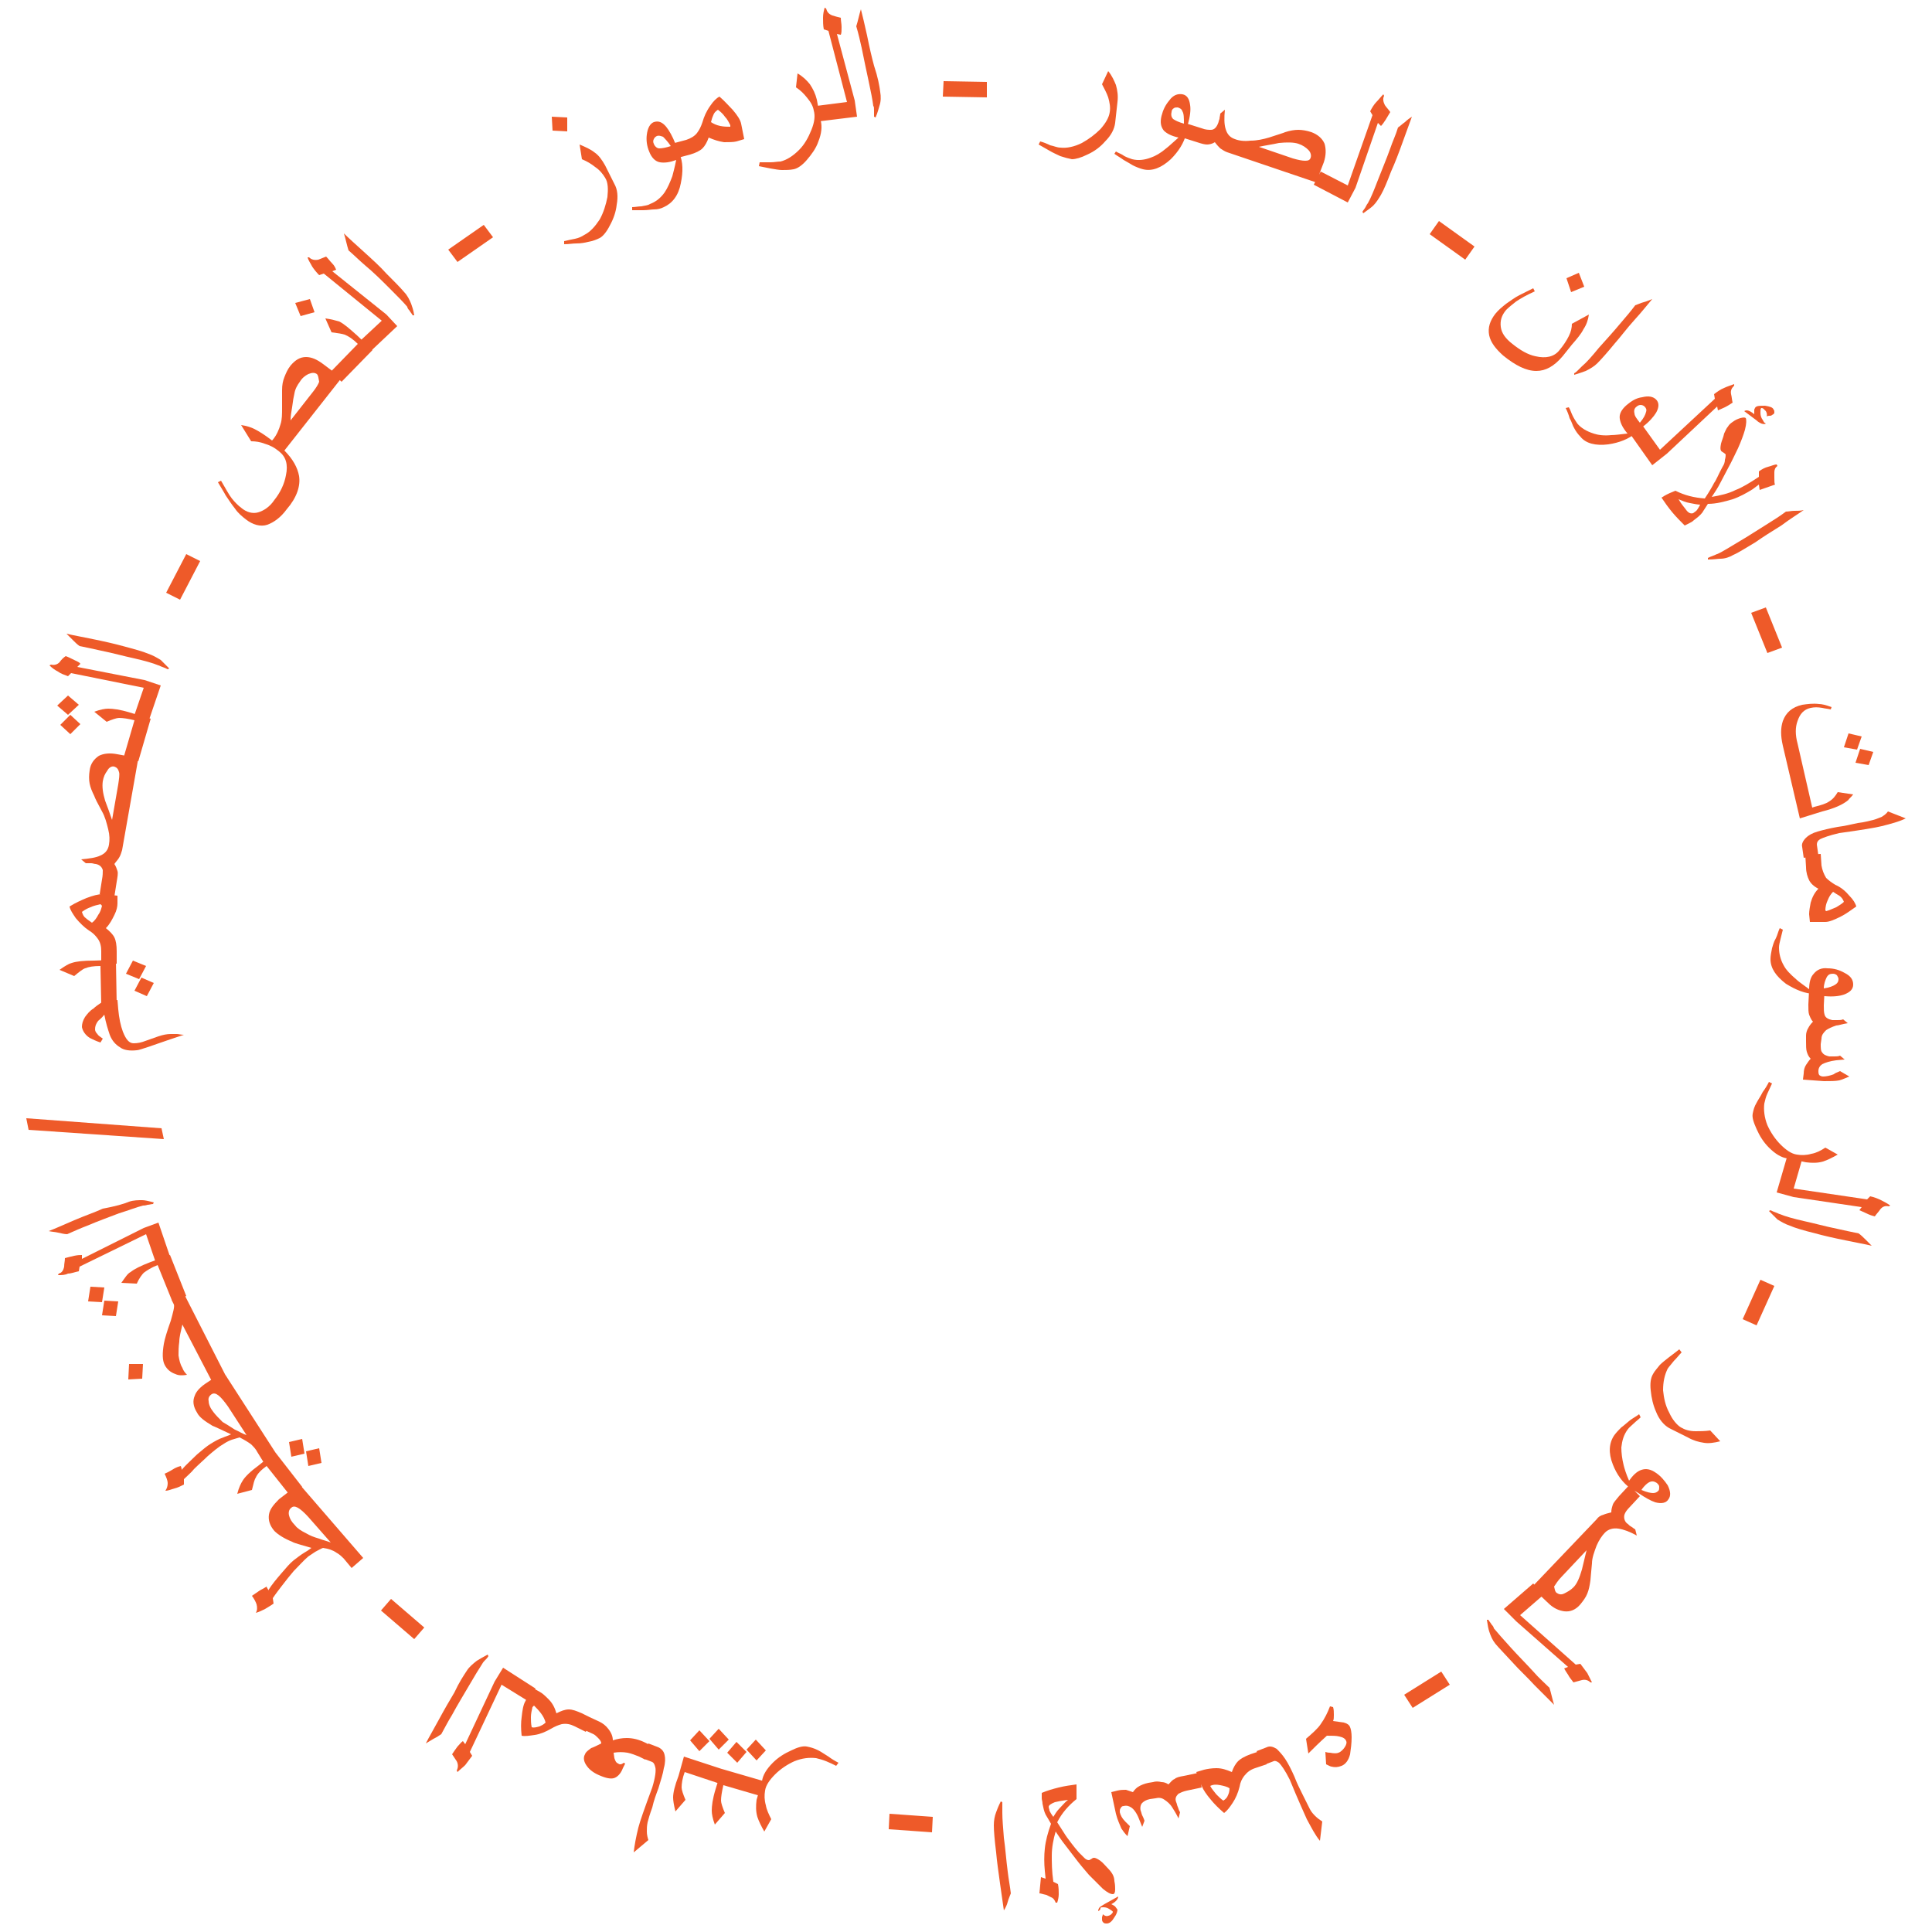 <svg xmlns="http://www.w3.org/2000/svg" xmlns:xlink="http://www.w3.org/1999/xlink" id="Layer_1" x="0px" y="0px" viewBox="0 0 250 250" style="enable-background:new 0 0 250 250;" xml:space="preserve"><style type="text/css">	.st0{fill:#EE5A29;}</style><g>	<path class="st0" d="M120.7,235.1l-0.1,2l-5.6-0.4l0.1-2L120.7,235.1z M98.6,230.5c0.1-0.8,0.6-1.6,1.4-2.4  c0.7-0.7,1.5-1.2,2.4-1.6c0.8-0.4,1.5-0.6,2-0.5s0.9,0.2,1.5,0.5c0.4,0.2,0.8,0.5,1.3,0.8c0.4,0.3,0.9,0.6,1.3,0.8l-0.3,0.4  c-0.4-0.2-0.8-0.4-1.3-0.6c-0.5-0.2-0.9-0.3-1.3-0.4c-0.9-0.1-1.8,0-2.8,0.4c-0.9,0.4-1.8,1-2.5,1.7s-1.2,1.4-1.3,2.1  c-0.1,0.6-0.1,1.2,0.1,1.9c0.1,0.6,0.4,1.2,0.7,1.8l-0.9,1.6c-0.4-0.7-0.7-1.3-0.9-1.9c-0.2-0.7-0.2-1.4-0.1-2.2L98.6,230.5z   M93.4,228.9l5.5,1.6l-0.5,1.9l-4.8-1.4c-0.2,0.9-0.3,1.5-0.3,2c0,0.3,0.2,0.9,0.5,1.6l-1.3,1.5c-0.3-0.8-0.4-1.4-0.4-1.8  c0-0.6,0.1-1.5,0.5-2.8L93.4,228.9z M94.1,226.8l1.2-1.4l1.3,1.3l-1.2,1.4L94.1,226.8z M96.6,226.4l1.2-1.3l1.3,1.4l-1.2,1.3  L96.6,226.4z M88.5,227.3l5.5,1.8l-0.6,1.8l-4.8-1.6c-0.3,0.8-0.4,1.5-0.4,2c0,0.3,0.2,0.9,0.5,1.6l-1.3,1.5  c-0.2-0.8-0.3-1.4-0.3-1.8c0-0.6,0.2-1.5,0.7-2.8L88.5,227.3z M89.3,225.2l1.2-1.3l1.3,1.4l-1.3,1.3L89.3,225.2z M91.8,225l1.2-1.3  l1.3,1.4l-1.3,1.3L91.8,225z M83.9,225.6l1.3,0.5c0.4,0.2,0.7,0.5,0.8,1c0.1,0.4,0.1,1-0.1,1.7c-0.1,0.7-0.4,1.6-0.7,2.6  c-0.3,0.8-0.6,1.6-0.8,2.5c-0.3,0.8-0.5,1.5-0.6,1.9c-0.1,0.5-0.1,0.8-0.1,1.2s0.1,0.8,0.2,1.1l-1.9,1.6c0.1-0.9,0.3-2,0.6-3.2  c0.2-0.8,0.8-2.5,1.8-5.2c0.4-1.3,0.5-2.2,0.4-2.6c-0.1-0.4-0.2-0.6-0.4-0.7l-1.3-0.5L83.9,225.6z M76.3,222.2l1.3,0.6  c0.4,0.2,0.8,0.5,1.1,0.9c0.4,0.5,0.6,1,0.6,1.5c0.6-0.2,1.2-0.3,1.8-0.3c0.8,0,1.6,0.2,2.4,0.6l0.8,0.4l-0.8,1.8l-0.8-0.4  c-0.5-0.2-1-0.4-1.5-0.5c-0.6-0.1-1.2-0.1-1.8,0l0.1,0.7c0.1,0.3,0.2,0.6,0.5,0.7c0.1,0.1,0.2,0.1,0.3,0.1c0.1,0,0.3-0.1,0.4-0.2  l0.2,0.1l-0.3,0.6c-0.3,0.8-0.8,1.2-1.2,1.3c-0.4,0.1-1,0-1.9-0.4c-0.7-0.3-1.2-0.7-1.5-1.1c-0.4-0.5-0.6-1.1-0.3-1.6  c0.1-0.3,0.4-0.5,0.8-0.8c0.3-0.1,0.7-0.3,1.3-0.6c0-0.2-0.1-0.4-0.4-0.7c-0.2-0.2-0.4-0.4-0.6-0.5l-1.3-0.6L76.3,222.2z   M68.9,218.4l0.9,0.5c0.4,0.2,0.8,0.6,1.2,1c0.5,0.5,0.8,1.1,1,1.8c0.6-0.3,1.1-0.5,1.6-0.5s1,0.2,1.7,0.5l1.4,0.7l-0.9,1.7  l-1.4-0.7c-0.6-0.3-1.1-0.4-1.7-0.3c-0.4,0.1-0.9,0.3-1.4,0.6c-0.7,0.4-1.4,0.7-2.1,0.8s-1.3,0.2-1.7,0.1c-0.1-0.9-0.1-1.7,0-2.4  c0.1-0.9,0.2-1.6,0.5-2.1L68.9,218.4z M68.9,220.9c-0.1,0.4-0.2,0.9-0.2,1.3c0,0.4,0,0.8,0.1,1.3c0.3,0.1,0.6,0,1-0.1  c0.2-0.1,0.5-0.2,0.8-0.5c-0.1-0.4-0.3-0.8-0.6-1.2c-0.3-0.4-0.6-0.7-0.9-1L68.9,220.9z M65.1,215.8l4.2,2.7l-1,1.6l-3.4-2.1  l-4.1,8.7l0.3,0.5c-0.3,0.4-0.6,0.8-0.9,1.2c-0.3,0.3-0.7,0.6-1,0.9l-0.1-0.2c0.2-0.4,0.2-0.8,0-1.2c-0.2-0.3-0.4-0.6-0.6-0.9  c0.2-0.3,0.4-0.6,0.7-1c0.3-0.3,0.5-0.6,0.7-0.7l0.3,0.4l3.8-8.1L65.1,215.8z M60.4,216.2c0.3-0.5,0.8-0.9,1.3-1.3  c0.3-0.2,0.7-0.4,1.4-0.8l0.1,0.2c-0.1,0.2-0.3,0.4-0.5,0.6c-0.2,0.2-0.3,0.4-0.3,0.4c-0.4,0.6-1,1.6-1.7,2.8s-1.5,2.5-2.2,3.8  c-0.5,0.8-0.9,1.6-1.4,2.5c-0.3,0.2-0.6,0.4-1,0.6c-0.3,0.2-0.7,0.4-1,0.6c0.4-0.8,1-1.8,1.7-3.1s1.4-2.5,2-3.5  C59.4,217.7,60,216.8,60.4,216.2L60.4,216.2z M54.9,210.6l-1.3,1.5l-4.3-3.7l1.3-1.5L54.9,210.6z M38.7,192l8.3,9.6l-1.5,1.3  l-1-1.2c-0.3-0.3-0.6-0.6-1-0.8c-0.4-0.3-1-0.5-1.7-0.6c-0.3,0.1-0.6,0.3-1,0.5c-0.3,0.2-0.6,0.4-0.9,0.6c-0.6,0.5-1.2,1.2-1.9,1.9  c-0.5,0.6-1,1.2-1.6,2c-0.3,0.4-0.7,0.9-1.1,1.5l0.1,0.7c-0.4,0.3-0.8,0.5-1.1,0.7c-0.4,0.2-0.8,0.4-1.2,0.5  c0.2-0.3,0.2-0.7,0.1-1.1c-0.1-0.3-0.3-0.7-0.6-1.1c0.6-0.4,1-0.7,1.2-0.8s0.4-0.2,0.7-0.4c0,0.1,0.1,0.2,0.2,0.4v0.1  c0.5-0.8,1.1-1.5,1.7-2.2c0.6-0.7,1.1-1.3,1.6-1.7c0.4-0.3,0.9-0.7,1.4-1c0.2-0.1,0.5-0.3,0.9-0.6c-1.3-0.4-2.2-0.6-2.5-0.8  c-1-0.4-1.8-0.9-2.3-1.4c-0.6-0.7-0.8-1.4-0.7-2.1c0.1-0.7,0.6-1.3,1.3-2L38.7,192z M37.7,195.1c-0.3,0.2-0.4,0.6-0.3,1  c0.1,0.4,0.3,0.8,0.8,1.3c0.3,0.4,0.8,0.7,1.4,1c0.5,0.3,1,0.5,1.7,0.7c0.5,0.2,1,0.3,1.5,0.5l-2.9-3.3  C38.8,195.1,38.1,194.7,37.7,195.1L37.7,195.1z M35.6,187.9l3.5,4.5l-1.5,1.2l-3.1-3.9c-0.7,0.5-1.2,1-1.4,1.5  c-0.2,0.3-0.3,0.8-0.5,1.6l-1.9,0.5c0.2-0.8,0.5-1.4,0.7-1.7c0.3-0.5,1-1.2,2.1-2L35.6,187.9z M37.4,186.6l1.7-0.4l0.3,1.9  l-1.7,0.4L37.4,186.6z M39.6,187.8l1.7-0.4l0.3,1.9l-1.7,0.4L39.6,187.8z M28.9,177.5l6.9,10.7l-1.7,1l-0.8-1.3  c-0.2-0.4-0.5-0.7-0.8-1c-0.4-0.3-0.9-0.6-1.5-0.9c-0.3,0.1-0.7,0.2-1,0.3s-0.7,0.3-1,0.5c-0.7,0.4-1.4,1-2.1,1.6  c-0.5,0.5-1.1,1-1.8,1.7c-0.3,0.4-0.8,0.8-1.3,1.3v0.7c-0.4,0.2-0.8,0.4-1.2,0.5c-0.4,0.1-0.8,0.3-1.2,0.3c0.2-0.3,0.3-0.6,0.3-1  c0-0.3-0.2-0.8-0.4-1.2c0.7-0.3,1.1-0.6,1.3-0.7c0.2-0.1,0.4-0.2,0.8-0.3c0,0.1,0.1,0.2,0.1,0.4v0.1c0.6-0.7,1.3-1.3,2-2  c0.7-0.6,1.3-1.1,1.8-1.4c0.5-0.3,1-0.6,1.6-0.8c0.2-0.1,0.6-0.2,1-0.4c-1.3-0.6-2.1-1-2.4-1.1c-1-0.6-1.7-1.1-2-1.7  c-0.5-0.8-0.6-1.5-0.3-2.2c0.2-0.6,0.8-1.2,1.6-1.7L28.9,177.5z M27.4,180.4c-0.3,0.2-0.5,0.5-0.4,0.9c0,0.4,0.2,0.9,0.6,1.4  c0.3,0.4,0.7,0.8,1.2,1.3c0.5,0.3,1,0.6,1.6,1c0.5,0.2,0.9,0.5,1.5,0.7l-2.4-3.7C28.5,180.6,27.9,180.1,27.4,180.4L27.4,180.4z   M23.8,167.4l5.3,10.4l-1.7,0.9l-3.8-7.3c-0.2,0.9-0.4,1.6-0.4,2.2c-0.1,0.7-0.1,1.3-0.1,1.8c0.1,0.6,0.2,1.1,0.5,1.6  c0.1,0.3,0.3,0.6,0.6,0.9c-0.6,0.1-1.1,0.1-1.5-0.1c-0.6-0.2-1.1-0.6-1.4-1.2c-0.3-0.6-0.3-1.5-0.1-2.7c0.1-0.6,0.4-1.6,0.9-3  c0.3-1.1,0.5-1.8,0.4-2.1l-0.3-0.6L23.8,167.4z M16.7,176.5h1.8l-0.1,1.9l-1.8,0.1L16.7,176.5z M22,162.4l2.1,5.3l-1.8,0.7  l-1.9-4.7c-0.8,0.3-1.4,0.7-1.8,1c-0.2,0.2-0.6,0.7-0.9,1.4l-2-0.1c0.5-0.7,0.8-1.2,1.2-1.4c0.5-0.4,1.3-0.8,2.6-1.3L22,162.4z   M11.7,166.5l1.8,0.1l-0.3,1.9l-1.8-0.1L11.7,166.5z M13.5,168.3l1.8,0.1l-0.3,1.9l-1.8-0.1L13.5,168.3z M20.5,158.2l1.6,4.7  l-1.9,0.6l-1.3-3.8l-8.6,4.2l-0.1,0.6c-0.5,0.1-1,0.3-1.4,0.3C8.4,165,8,165,7.5,165l0.1-0.2c0.4-0.1,0.6-0.4,0.7-0.9  c0-0.4,0.1-0.7,0.1-1.1c0.4-0.1,0.7-0.2,1.2-0.3s0.7-0.1,1-0.1v0.5l8-4L20.5,158.2z M16.7,155.5c0.6-0.2,1.2-0.2,1.7-0.2  c0.3,0,0.8,0.1,1.5,0.3l-0.1,0.2c-0.2,0-0.5,0.1-0.7,0.1c-0.3,0.1-0.5,0.1-0.6,0.1c-0.8,0.2-1.8,0.6-3.1,1c-1.3,0.5-2.7,1-4.1,1.6  c-0.8,0.3-1.7,0.7-2.6,1.1c-0.4,0-0.7-0.1-1.2-0.2c-0.4-0.1-0.8-0.1-1.2-0.2c0.8-0.3,1.9-0.8,3.3-1.4c1.4-0.6,2.6-1,3.7-1.5  C14.9,156.1,16,155.8,16.7,155.5L16.7,155.5z M21.2,147.4l-17.5-1.2l-0.3-1.5l17.5,1.3L21.2,147.4z M15.2,129.4l0.1,1.2  c0.1,1.1,0.3,2.1,0.6,2.9c0.4,1,0.8,1.5,1.4,1.5c0.5,0,1-0.1,1.5-0.3c0.6-0.2,1.1-0.4,1.7-0.6c0.6-0.2,1.1-0.3,1.6-0.3  c0.3,0,0.5,0,0.8,0c0.2,0,0.5,0.1,0.9,0.1c-0.6,0.2-1.2,0.4-1.8,0.6c-1.2,0.4-2,0.7-2.6,0.9c-0.9,0.3-1.5,0.5-1.7,0.5  c-0.9,0.1-1.7,0-2.2-0.4c-0.5-0.3-1-0.8-1.3-1.6c-0.2-0.6-0.5-1.5-0.7-2.6c-0.4,0.5-0.7,0.7-0.8,0.8c-0.3,0.4-0.4,0.7-0.4,1.1  c0,0.2,0.1,0.4,0.3,0.6c0.1,0.2,0.3,0.3,0.7,0.6l-0.3,0.5c-0.6-0.2-1-0.4-1.4-0.6c-0.6-0.4-0.9-0.9-1-1.4c0-0.4,0.1-0.8,0.4-1.3  c0.3-0.4,0.6-0.8,1.1-1.1c0.2-0.2,0.6-0.5,1.2-0.9L15.2,129.4z M15,124.2l0.1,5.7l-2,0.1l-0.1-5c-0.9,0-1.5,0.1-2,0.3  c-0.3,0.1-0.8,0.5-1.4,1l-1.9-0.8c0.7-0.5,1.2-0.8,1.6-0.9c0.6-0.2,1.5-0.3,2.9-0.3L15,124.2z M17.2,124.3l1.7,0.7l-0.9,1.7  l-1.7-0.7L17.2,124.3z M18.3,126.5l1.6,0.7l-0.9,1.7l-1.6-0.7L18.3,126.5z M15.2,115.9v1c0,0.4-0.1,0.9-0.4,1.5  c-0.3,0.6-0.6,1.2-1.1,1.7c0.5,0.4,0.9,0.8,1.1,1.2c0.2,0.4,0.3,1,0.3,1.8v1.6l-2-0.1v-1.5c0-0.6-0.1-1.2-0.5-1.7  c-0.3-0.4-0.6-0.7-1.1-1c-0.6-0.4-1.2-1-1.7-1.6c-0.4-0.6-0.7-1-0.8-1.5c0.8-0.5,1.5-0.8,2.2-1.1c0.8-0.3,1.5-0.5,2.1-0.5  L15.2,115.9z M13,117c-0.4,0.1-0.9,0.2-1.3,0.4c-0.3,0.1-0.7,0.3-1.1,0.6c0.1,0.3,0.2,0.6,0.5,0.8c0.2,0.2,0.4,0.3,0.8,0.6  c0.3-0.2,0.6-0.6,0.8-1c0.3-0.4,0.4-0.8,0.5-1.2L13,117z M17.9,98.1L15.8,110c-0.1,0.3-0.2,0.7-0.4,1c-0.1,0.2-0.4,0.5-0.6,0.8  c0.2,0.3,0.3,0.6,0.4,0.9c0.1,0.3,0,0.8-0.1,1.4l-0.3,1.9l-1.9-0.3l0.3-1.9c0.1-0.5,0.1-0.9,0.1-1.2c-0.1-0.4-0.4-0.7-0.9-0.8  c-0.2,0-0.4-0.1-0.6-0.1c-0.2,0-0.5,0-0.7,0l-0.6-0.5c1-0.1,1.9-0.2,2.5-0.5c0.7-0.3,1-0.8,1.1-1.4s0.1-1.2-0.1-2  c-0.2-0.8-0.4-1.6-0.8-2.3c-0.6-1.1-0.9-1.7-1-2c-0.3-0.6-0.5-1.1-0.6-1.6s-0.1-1.1,0-1.7c0.1-0.9,0.6-1.5,1.2-1.9  c0.6-0.3,1.4-0.4,2.4-0.2L17.9,98.1z M14.8,99.2c-0.3-0.1-0.7,0.1-0.9,0.5c-0.3,0.4-0.5,0.8-0.6,1.4c-0.1,0.7,0,1.5,0.3,2.5  c0.3,0.8,0.6,1.6,0.9,2.5l0.8-4.6c0.1-0.7,0.2-1.3,0.1-1.6C15.3,99.5,15.1,99.3,14.8,99.2L14.8,99.2z M19.5,93l-1.6,5.5L16,98  l1.4-4.8c-0.8-0.2-1.5-0.3-2-0.3c-0.3,0-0.9,0.2-1.6,0.5l-1.6-1.3c0.8-0.3,1.4-0.4,1.8-0.4c0.6,0,1.5,0.1,2.8,0.5L19.5,93z M8.8,90  l1.4,1.2l-1.4,1.3l-1.4-1.2L8.8,90z M9.1,92.5l1.3,1.2L9.1,95l-1.3-1.2L9.1,92.5z M20.8,88.7l-1.6,4.7l-1.9-0.6l1.3-3.8l-9.4-1.9  l-0.4,0.4c-0.5-0.2-0.9-0.3-1.3-0.6c-0.4-0.2-0.8-0.5-1.1-0.8L6.6,86c0.4,0.1,0.8,0,1.1-0.3c0.2-0.3,0.5-0.6,0.8-0.8  c0.3,0.1,0.7,0.3,1.1,0.5c0.4,0.2,0.7,0.3,0.8,0.5L10,86.3l8.7,1.7L20.8,88.7z M19.2,84.6c0.6,0.2,1.1,0.5,1.6,0.8  c0.2,0.2,0.6,0.6,1.1,1.1l-0.2,0.1c-0.2-0.1-0.4-0.2-0.7-0.3c-0.3-0.1-0.4-0.2-0.5-0.2c-0.7-0.3-1.8-0.6-3.1-0.9  c-1.4-0.3-2.8-0.7-4.3-1c-0.9-0.2-1.8-0.4-2.8-0.6c-0.3-0.2-0.6-0.5-0.9-0.8c-0.3-0.3-0.6-0.6-0.8-0.8c0.8,0.2,2,0.4,3.4,0.7  c1.5,0.3,2.8,0.6,3.9,0.9C17.4,84,18.5,84.3,19.2,84.6L19.2,84.6z M23.3,77.6l-1.8-0.9l2.6-5l1.8,0.9L23.3,77.6z M44.2,48.9  l-7.4,9.4c1.1,1.1,1.7,2.2,1.9,3.3c0.2,1.3-0.3,2.8-1.6,4.3c-0.8,1.1-1.7,1.7-2.5,2c-0.9,0.3-1.9,0-2.8-0.7c-0.5-0.4-1-0.8-1.4-1.4  c-0.4-0.5-0.8-1.1-1.2-1.7c-0.2-0.4-0.6-1-1-1.7l0.4-0.2c0.6,1,1,1.8,1.4,2.3s0.8,0.9,1.2,1.2c0.7,0.6,1.5,0.8,2.2,0.6  c0.7-0.2,1.5-0.7,2.1-1.6c0.8-1,1.3-2.1,1.5-3.2c0.3-1.4,0-2.4-0.9-3.1c-0.6-0.5-1.2-0.8-1.9-1c-0.5-0.2-1.1-0.3-1.7-0.3L31.2,55  c0.7,0.1,1.3,0.3,1.7,0.5c0.6,0.3,1.4,0.8,2.3,1.5l0.1-0.1c0.5-0.6,0.8-1.3,1-2c0.2-0.6,0.2-1.3,0.2-2.2c0-1.3,0-2,0-2.2  c0-0.7,0.1-1.2,0.3-1.7s0.4-1,0.8-1.5c0.6-0.7,1.2-1.1,2-1.1c0.7,0,1.4,0.3,2.2,0.9L44.2,48.9z M41,48.4c-0.3-0.2-0.6-0.2-1.1,0  c-0.4,0.2-0.8,0.5-1.1,1c-0.3,0.4-0.6,0.9-0.7,1.5c-0.1,0.4-0.2,1-0.3,1.8c-0.1,0.6-0.2,1.1-0.2,1.7l2.9-3.7c0.4-0.5,0.7-1,0.8-1.3  C41.2,48.9,41.2,48.6,41,48.4L41,48.4z M48.2,45.3l-4,4.1l-1.4-1.3l3.5-3.6c-0.6-0.6-1.2-1-1.7-1.2c-0.3-0.1-0.9-0.2-1.7-0.3  l-0.8-1.8c0.8,0.1,1.4,0.3,1.8,0.4c0.6,0.3,1.3,0.9,2.3,1.8L48.2,45.3z M40.1,38.7l0.6,1.7l-1.8,0.5l-0.7-1.7L40.1,38.7z   M51.4,42.2l-3.6,3.4l-1.3-1.4l2.9-2.7l-7.5-6.1l-0.6,0.2c-0.4-0.4-0.7-0.8-0.9-1.1c-0.2-0.4-0.5-0.8-0.6-1.2H40  c0.3,0.3,0.7,0.4,1.2,0.3c0.3-0.1,0.7-0.3,1-0.4c0.3,0.3,0.5,0.6,0.8,0.9c0.3,0.3,0.4,0.6,0.5,0.8L43,35.1l7,5.6L51.4,42.2z   M52.3,37.8c0.4,0.4,0.7,1,0.9,1.5c0.1,0.3,0.3,0.8,0.4,1.5h-0.2c-0.1-0.2-0.3-0.4-0.4-0.6c-0.2-0.2-0.3-0.4-0.3-0.5  c-0.5-0.6-1.3-1.4-2.3-2.4s-2-2-3.2-3c-0.7-0.6-1.4-1.3-2.1-1.9c-0.1-0.3-0.2-0.7-0.3-1.1s-0.2-0.8-0.3-1.1  c0.6,0.6,1.5,1.4,2.6,2.4c1.1,1,2.1,1.9,2.9,2.8C51,36.4,51.8,37.2,52.3,37.8L52.3,37.8z M59.2,33.9L58,32.3l4.6-3.2l1.2,1.6  L59.2,33.9z M79.5,23.8c0.4,0.7,0.5,1.6,0.3,2.7c-0.1,0.9-0.4,1.8-0.9,2.7c-0.4,0.8-0.9,1.4-1.3,1.6s-0.9,0.4-1.5,0.5  c-0.4,0.1-0.9,0.2-1.5,0.2c-0.5,0-1,0.1-1.6,0.1v-0.4c0.4-0.1,0.9-0.2,1.4-0.3c0.5-0.1,0.9-0.3,1.2-0.5c0.8-0.4,1.4-1.1,2-2  c0.5-0.9,0.8-1.9,1-2.9c0.1-1,0.1-1.9-0.3-2.5c-0.3-0.5-0.7-1-1.3-1.4c-0.5-0.4-1-0.7-1.7-1L75,18.7c0.7,0.3,1.4,0.6,1.9,1  c0.6,0.4,1,1,1.4,1.7L79.5,23.8z M73.4,15.2V17l-1.9-0.1l-0.1-1.8L73.4,15.2z M87.9,19.8c0.5,1.2,0.5,2.4,0.2,3.9  c-0.3,1.6-1.1,2.6-2.2,3.1c-0.4,0.2-0.8,0.3-1.3,0.3c-0.3,0-0.8,0.1-1.4,0.1c-0.5,0-0.9,0-1.4,0v-0.4c0.4,0,0.8-0.1,1.2-0.1  c0.4-0.1,0.8-0.1,1.1-0.3c0.8-0.3,1.4-0.8,1.9-1.5c0.4-0.6,0.7-1.3,1-2.1c0.1-0.4,0.3-1.1,0.5-2.1C86.7,21,86,21.1,85.4,21  s-1.1-0.6-1.4-1.4c-0.3-0.7-0.4-1.5-0.3-2.2c0.1-0.8,0.4-1.4,0.9-1.6c0.6-0.2,1.1,0,1.6,0.6c0.4,0.5,0.8,1.2,1.2,2.2L87.9,19.8z   M86.8,18.9c-0.4-0.6-0.8-1-1-1.2c-0.3-0.1-0.5-0.2-0.8-0.1c-0.2,0.1-0.3,0.2-0.4,0.4c-0.1,0.2-0.1,0.4,0,0.6  c0.1,0.3,0.4,0.6,0.7,0.6C85.7,19.2,86.2,19.1,86.8,18.9L86.8,18.9z M96.3,18l-1,0.3c-0.4,0.1-1,0.1-1.6,0.1  c-0.7-0.1-1.3-0.3-2-0.6c-0.2,0.6-0.5,1.1-0.8,1.4S90,19.8,89.3,20l-1.5,0.4l-0.5-1.9l1.5-0.4c0.6-0.2,1.1-0.5,1.4-0.9  s0.5-0.8,0.7-1.4c0.2-0.7,0.5-1.4,1-2.1c0.4-0.6,0.8-1,1.2-1.2c0.7,0.6,1.2,1.2,1.7,1.7c0.6,0.7,1,1.3,1.1,1.8L96.3,18z M94.5,16.2  c-0.2-0.4-0.4-0.8-0.7-1.1c-0.2-0.3-0.5-0.6-0.9-0.9c-0.3,0.2-0.5,0.4-0.6,0.7c-0.1,0.2-0.2,0.5-0.3,0.9c0.3,0.2,0.7,0.4,1.2,0.5  c0.5,0.1,0.9,0.1,1.3,0.1V16.2z M106.2,15.6c0.2,0.8,0.1,1.7-0.3,2.7c-0.3,0.9-0.9,1.7-1.5,2.4c-0.6,0.7-1.2,1.1-1.7,1.2  s-1,0.1-1.5,0.1c-0.4,0-0.9-0.1-1.5-0.2c-0.5-0.1-1-0.2-1.5-0.3l0.1-0.5c0.4,0,0.9,0,1.4,0s0.9-0.1,1.3-0.1  c0.8-0.2,1.6-0.7,2.4-1.5c0.7-0.7,1.2-1.6,1.6-2.6s0.5-1.8,0.3-2.5c-0.1-0.6-0.4-1.1-0.9-1.7c-0.4-0.5-0.8-0.9-1.4-1.3l0.2-1.8  c0.7,0.4,1.2,0.9,1.6,1.4c0.4,0.6,0.7,1.2,0.9,2L106.2,15.6z M110.9,15.1l-4.9,0.6l-0.3-2l3.9-0.5L107.2,4l-0.6-0.2  c-0.1-0.5-0.1-1-0.1-1.5s0.1-0.9,0.2-1.3l0.2,0.1c0.1,0.4,0.3,0.7,0.8,0.9c0.3,0.1,0.7,0.2,1.1,0.3c0,0.4,0.1,0.8,0.1,1.2  s0,0.8-0.1,1l-0.5-0.1l2.3,8.6L110.9,15.1z M113.9,11.9c0.1,0.6,0.1,1.2-0.1,1.8c-0.1,0.3-0.2,0.8-0.5,1.5l-0.2-0.1  c0-0.2,0-0.5,0-0.8s0-0.5-0.1-0.6c-0.1-0.8-0.3-1.8-0.6-3.2c-0.3-1.4-0.6-2.8-0.9-4.3c-0.2-0.9-0.4-1.8-0.7-2.8  c0.1-0.3,0.2-0.7,0.3-1.1c0.1-0.4,0.2-0.8,0.3-1.1c0.2,0.8,0.5,2,0.8,3.4c0.3,1.5,0.6,2.8,0.9,3.9C113.6,10,113.8,11.1,113.9,11.9  L113.9,11.9z M122,12.5l0.1-2l5.6,0.1v2L122,12.5z M144.3,15.9c-0.1,0.8-0.5,1.6-1.3,2.4c-0.6,0.7-1.4,1.3-2.3,1.7  c-0.8,0.4-1.5,0.6-2,0.6c-0.5-0.1-0.9-0.2-1.5-0.4c-0.4-0.2-0.9-0.4-1.4-0.7c-0.5-0.3-0.9-0.5-1.4-0.8l0.2-0.4  c0.4,0.1,0.9,0.3,1.3,0.5c0.5,0.1,0.9,0.3,1.3,0.3c0.8,0.1,1.8-0.1,2.8-0.6c0.9-0.5,1.7-1.1,2.4-1.8c0.7-0.8,1.1-1.5,1.2-2.2  c0.1-0.6,0-1.2-0.2-1.9c-0.2-0.6-0.5-1.1-0.8-1.7l0.8-1.7c0.5,0.6,0.8,1.3,1,1.8c0.2,0.7,0.3,1.4,0.2,2.2L144.3,15.9z M153.5,17.3  c-0.3,1.2-1,2.3-2,3.3c-1.2,1.1-2.4,1.6-3.6,1.3c-0.4-0.1-0.9-0.3-1.3-0.5c-0.3-0.2-0.7-0.4-1.2-0.7c-0.4-0.3-0.8-0.5-1.2-0.8  l0.2-0.3c0.3,0.2,0.7,0.3,1.1,0.6c0.4,0.2,0.7,0.3,1,0.4c0.8,0.2,1.6,0.1,2.4-0.2c0.6-0.2,1.3-0.6,2-1.2c0.4-0.3,0.9-0.8,1.6-1.4  c-0.9-0.2-1.5-0.5-1.9-0.9c-0.4-0.5-0.5-1.1-0.3-1.9c0.2-0.8,0.5-1.4,1-2c0.5-0.7,1.1-0.9,1.7-0.8c0.6,0.1,0.9,0.6,1,1.4  c0.1,0.6,0,1.5-0.3,2.5L153.5,17.3z M153.2,16c0-0.7,0-1.3-0.2-1.6c-0.1-0.3-0.3-0.4-0.6-0.5c-0.2,0-0.4,0-0.5,0.1  c-0.2,0.1-0.3,0.3-0.3,0.5c-0.1,0.4,0,0.7,0.2,0.9C152.1,15.6,152.5,15.8,153.2,16L153.2,16z M170.3,23.6l-11.5-3.9  c-0.3-0.1-0.6-0.3-0.9-0.5c-0.2-0.2-0.4-0.4-0.7-0.8c-0.3,0.2-0.7,0.3-1,0.3s-0.7-0.1-1.3-0.3l-1.9-0.6l0.6-1.8l1.9,0.6  c0.5,0.2,0.9,0.2,1.2,0.2c0.4,0,0.7-0.3,0.9-0.8c0.1-0.2,0.1-0.4,0.2-0.6c0-0.2,0.1-0.5,0.1-0.7l0.6-0.5c-0.1,1-0.1,1.9,0.1,2.5  c0.2,0.7,0.6,1.1,1.2,1.3c0.5,0.2,1.2,0.3,2,0.2c0.9,0,1.7-0.2,2.4-0.4c1.2-0.4,1.9-0.6,2.1-0.7c0.6-0.2,1.2-0.3,1.7-0.3  s1.1,0.1,1.7,0.3c0.8,0.3,1.4,0.8,1.7,1.5c0.2,0.7,0.2,1.5-0.1,2.4L170.3,23.6z M169.6,20.4c0.1-0.3,0-0.7-0.3-1s-0.7-0.6-1.3-0.8  c-0.6-0.2-1.5-0.2-2.5-0.1c-0.9,0.2-1.7,0.3-2.6,0.5l4.4,1.5c0.7,0.2,1.2,0.3,1.6,0.3S169.5,20.7,169.6,20.4L169.6,20.4z   M174.4,26.2l-4.4-2.3l0.9-1.7l3.5,1.8l3.2-9.1l-0.3-0.5c0.2-0.4,0.5-0.9,0.8-1.2s0.6-0.7,0.9-1l0.1,0.2c-0.2,0.4-0.1,0.8,0.1,1.2  c0.2,0.3,0.5,0.6,0.7,0.9c-0.2,0.3-0.4,0.7-0.6,1c-0.2,0.3-0.4,0.6-0.6,0.8l-0.4-0.4l-2.9,8.4L174.4,26.2z M178.7,25.2  c-0.3,0.5-0.6,1-1,1.4c-0.2,0.2-0.6,0.5-1.3,1l-0.1-0.2c0.1-0.2,0.3-0.4,0.4-0.6c0.1-0.2,0.2-0.4,0.3-0.5c0.4-0.7,0.8-1.7,1.3-3  s1.1-2.7,1.6-4.1c0.3-0.9,0.7-1.7,1-2.7c0.3-0.2,0.6-0.5,0.9-0.7c0.3-0.3,0.6-0.5,0.9-0.7c-0.3,0.8-0.7,1.9-1.2,3.3s-1,2.7-1.5,3.8  C179.5,23.5,179.1,24.5,178.7,25.2L178.7,25.2z M185,30.3l1.2-1.7l4.6,3.3l-1.2,1.7L185,30.3z"></path>	<path class="st0" d="M202.2,46.1c-1.1,1.3-2.2,1.9-3.4,1.9c-1.3,0-2.7-0.7-4.3-2c-1-0.9-1.6-1.7-1.8-2.6c-0.2-1,0.1-1.9,0.8-2.8  c0.4-0.5,0.9-0.9,1.4-1.3c0.6-0.4,1.1-0.8,1.7-1.1c0.4-0.2,1-0.5,1.8-0.9l0.2,0.4c-1.1,0.5-1.8,0.9-2.4,1.3  c-0.5,0.4-0.9,0.7-1.3,1.1c-0.6,0.7-0.8,1.4-0.7,2.2s0.6,1.5,1.5,2.2c1,0.8,2,1.4,3,1.6c1.3,0.3,2.4,0.1,3.1-0.8  c0.5-0.6,0.9-1.2,1.2-1.8s0.4-1.1,0.4-1.6l2.2-1.2c-0.1,0.7-0.3,1.3-0.7,1.9c-0.3,0.6-0.8,1.2-1.5,2L202.2,46.1z M205,37.1  l-1.7,0.7l-0.6-1.8l1.6-0.7L205,37.1z M206.7,47c-0.4,0.4-0.9,0.7-1.5,1c-0.3,0.1-0.8,0.3-1.5,0.5v-0.2c0.2-0.1,0.4-0.3,0.6-0.5  c0.2-0.2,0.3-0.3,0.4-0.4c0.6-0.5,1.3-1.3,2.2-2.4c0.9-1,1.9-2.1,2.9-3.3c0.6-0.7,1.2-1.4,1.8-2.2c0.3-0.1,0.7-0.3,1.1-0.4  c0.4-0.1,0.8-0.3,1.1-0.4c-0.6,0.7-1.3,1.6-2.3,2.7c-1,1.1-1.8,2.2-2.6,3.1C208,45.6,207.2,46.5,206.7,47L206.7,47z M211.7,56  c-0.9,0.8-2.2,1.3-3.6,1.5c-1.6,0.2-2.9-0.1-3.6-1c-0.3-0.3-0.6-0.7-0.8-1.1c-0.2-0.3-0.3-0.8-0.6-1.3c-0.1-0.4-0.3-0.9-0.5-1.3  l0.4-0.1c0.2,0.3,0.3,0.7,0.5,1.1c0.2,0.4,0.4,0.7,0.6,1c0.5,0.6,1.2,1,2.1,1.3c0.6,0.2,1.4,0.3,2.3,0.2c0.5,0,1.2-0.1,2.1-0.2  c-0.6-0.7-0.9-1.3-1-1.9c-0.1-0.6,0.2-1.2,0.9-1.8c0.6-0.5,1.2-0.9,2-1c0.8-0.2,1.4-0.1,1.8,0.3c0.4,0.4,0.4,1,0,1.7  c-0.3,0.5-0.9,1.2-1.7,1.8L211.7,56z M212.2,54.7c0.5-0.6,0.7-1,0.8-1.4c0.1-0.3,0-0.5-0.2-0.7c-0.1-0.1-0.3-0.2-0.5-0.2  s-0.4,0.1-0.5,0.2c-0.3,0.2-0.4,0.5-0.3,0.9C211.5,53.8,211.8,54.2,212.2,54.7L212.2,54.7z M213.8,60.2l-2.9-4.1l1.6-1.1l2.3,3.2  l7.1-6.6l-0.1-0.6c0.4-0.3,0.8-0.6,1.3-0.8c0.4-0.2,0.8-0.3,1.3-0.5v0.2c-0.3,0.3-0.5,0.6-0.4,1.1c0.1,0.4,0.1,0.7,0.2,1.1  c-0.3,0.2-0.6,0.4-1,0.6c-0.4,0.2-0.7,0.3-0.9,0.4l-0.1-0.5l-6.5,6.1L213.8,60.2z M229.7,62.7l-2,0.7l-0.1-0.7l-0.8,0.6  c-0.8,0.5-1.7,1-2.6,1.3c-1,0.3-2.1,0.6-3.2,0.6c-0.3,0.5-0.6,0.9-0.7,1.1c-0.3,0.4-0.7,0.7-1.1,1c-0.2,0.2-0.4,0.3-0.6,0.4  c-0.2,0.1-0.4,0.2-0.6,0.3c-0.5-0.5-1.1-1.1-1.6-1.7s-1-1.3-1.4-1.9c0.1-0.1,0.2-0.1,0.3-0.2c0.5-0.3,1-0.5,1.5-0.7  c1.2,0.6,2.4,0.9,3.8,1c0.6-0.9,1-1.6,1.2-2c0.3-0.4,0.6-1.2,1.1-2.1c0.2-0.3,0.3-0.6,0.3-0.9c0.1-0.3,0.1-0.6,0.1-0.7  c-0.1-0.1-0.2-0.2-0.4-0.3c-0.1-0.1-0.2-0.1-0.2-0.2c-0.1-0.1-0.1-0.4,0-0.9c0.1-0.4,0.3-0.8,0.4-1.3c0.2-0.4,0.3-0.7,0.5-0.9  c0.1-0.2,0.3-0.4,0.6-0.6c0.4-0.3,0.7-0.4,1-0.5c0.4-0.1,0.6-0.1,0.7,0c0.1,0.2,0.1,0.7-0.1,1.5c-0.2,0.7-0.5,1.5-0.9,2.4  c-0.4,0.8-0.8,1.7-1.3,2.6l-1,1.9c-0.3,0.6-0.7,1.2-1.1,1.8c1.1-0.2,2.1-0.4,3.1-0.9c0.8-0.3,1.8-0.9,3-1.7V61  c0.4-0.3,0.8-0.5,1.2-0.6s0.8-0.3,1.1-0.3l0.1,0.2c-0.3,0.2-0.4,0.5-0.4,0.8c0,0.2,0,0.4,0,0.7C229.6,62.3,229.6,62.6,229.7,62.7  L229.7,62.7z M219.1,66.4c0.1-0.1,0.3-0.2,0.4-0.3c0.1-0.1,0.3-0.4,0.5-0.8c-0.3,0-0.8-0.1-1.3-0.2c-0.6-0.1-1-0.3-1.5-0.5  c0.4,0.7,0.8,1.1,1,1.4C218.5,66.4,218.8,66.5,219.1,66.4L219.1,66.4z M228.5,54.8c-0.1,0.1-0.3,0.1-0.6,0  c-0.2-0.1-0.4-0.2-0.6-0.4l-1.6-1.2c0.3-0.2,0.7-0.1,1.3,0.4c0-0.2,0-0.4,0-0.6c0.1-0.2,0.1-0.3,0.3-0.4c0.2-0.1,0.6-0.1,1.1-0.1  c0.6,0.1,1,0.2,1.1,0.5c0.1,0.1,0.1,0.2,0.1,0.4c0,0.1-0.1,0.2-0.3,0.3c-0.1,0.1-0.2,0.1-0.3,0.1s-0.3,0-0.4,0.1  c0.1-0.3,0-0.5-0.1-0.7c-0.1-0.1-0.2-0.2-0.3-0.3s-0.2-0.1-0.3-0.1c-0.1,0.1-0.1,0.3-0.1,0.6c0,0.4,0.1,0.6,0.2,0.8  c0.1,0.1,0.1,0.2,0.2,0.3C228.2,54.6,228.3,54.7,228.5,54.8L228.5,54.8z M224.3,71.8c-0.5,0.3-1.1,0.5-1.7,0.5  c-0.3,0-0.8,0.1-1.6,0.1v-0.2c0.2-0.1,0.4-0.2,0.7-0.3c0.3-0.1,0.4-0.2,0.5-0.2c0.7-0.3,1.6-0.9,2.8-1.6s2.4-1.5,3.7-2.3  c0.8-0.5,1.6-1,2.4-1.6c0.3,0,0.7-0.1,1.1-0.1c0.4,0,0.8,0,1.2-0.1c-0.7,0.5-1.7,1.1-2.9,2c-1.3,0.8-2.4,1.5-3.4,2.2  C225.9,70.9,225,71.5,224.3,71.8L224.3,71.8z M226.6,79.3l1.9-0.7l2.1,5.2l-1.9,0.7L226.6,79.3z M232.9,105.9l-2.2-9.4  c-0.3-1.3-0.3-2.3,0-3.2c0.4-1.1,1.2-1.8,2.5-2.1c0.7-0.1,1.4-0.2,2.2-0.1c0.3,0,0.8,0.1,1.6,0.4l-0.1,0.3  c-0.4-0.1-0.7-0.1-1.1-0.2c-0.6-0.1-1-0.1-1.5,0c-0.9,0.2-1.4,0.8-1.7,1.7c-0.3,0.8-0.3,1.8,0,2.9l1.9,8.3l0.3-0.1  c0.8-0.2,1.5-0.4,1.9-0.7c0.5-0.3,0.8-0.7,1.1-1.2l2,0.3c-0.3,0.4-0.6,0.6-0.6,0.7c-0.7,0.6-1.8,1.1-3.4,1.5L232.9,105.9z   M241.8,99l-1.7-0.3l0.6-1.8l1.7,0.4L241.8,99z M240.3,97l-1.7-0.3l0.6-1.8l1.7,0.4L240.3,97z M233.4,111l-0.2-1.4  c-0.1-0.4,0.1-0.8,0.5-1.2c0.3-0.3,0.8-0.6,1.5-0.8c0.7-0.2,1.5-0.4,2.6-0.6c0.8-0.1,1.7-0.3,2.6-0.5c0.9-0.1,1.5-0.3,2-0.4  c0.4-0.1,0.8-0.3,1.1-0.4c0.3-0.2,0.6-0.4,0.8-0.7l2.3,0.9c-0.8,0.4-1.9,0.7-3.1,1c-0.8,0.2-2.6,0.5-5.5,0.9  c-1.3,0.3-2.1,0.6-2.5,0.8c-0.3,0.2-0.4,0.4-0.4,0.7l0.2,1.4L233.4,111z M234.2,119.3l-0.1-1c0-0.4,0.1-1,0.2-1.5  c0.2-0.7,0.5-1.3,1-1.8c-0.6-0.3-1-0.7-1.2-1.1s-0.4-1-0.4-1.7l-0.1-1.6l2-0.1l0.1,1.5c0.1,0.6,0.3,1.1,0.6,1.6  c0.3,0.3,0.7,0.6,1.2,0.9c0.7,0.3,1.3,0.8,1.8,1.4c0.5,0.5,0.8,1,0.9,1.4c-0.7,0.5-1.4,1-2,1.3c-0.8,0.4-1.5,0.7-2,0.7L234.2,119.3  z M236.3,117.9c0.4-0.1,0.8-0.3,1.3-0.5c0.3-0.2,0.7-0.4,1-0.7c-0.1-0.3-0.3-0.6-0.6-0.8c-0.2-0.1-0.5-0.3-0.8-0.5  c-0.3,0.3-0.5,0.6-0.7,1.1c-0.2,0.4-0.3,0.9-0.3,1.3L236.3,117.9z M234.8,128.6c-1.2,0-2.4-0.5-3.7-1.3c-1.3-1-2-2-2-3.2  c0-0.4,0.1-0.9,0.2-1.4c0.1-0.3,0.2-0.8,0.5-1.3c0.2-0.4,0.3-0.9,0.5-1.3l0.4,0.2c-0.1,0.4-0.2,0.8-0.3,1.2  c-0.1,0.4-0.2,0.8-0.2,1.1c0,0.8,0.2,1.6,0.6,2.3c0.3,0.6,0.9,1.2,1.6,1.8c0.3,0.3,0.9,0.7,1.7,1.3c0-0.9,0.2-1.6,0.6-2  c0.4-0.5,1-0.8,1.8-0.7c0.8,0,1.5,0.2,2.2,0.6c0.8,0.4,1.1,0.9,1.1,1.5s-0.4,1-1.2,1.3c-0.6,0.2-1.4,0.3-2.5,0.2L234.8,128.6z   M236,127.9c0.7-0.1,1.2-0.3,1.5-0.5s0.4-0.4,0.4-0.7c0-0.2-0.1-0.3-0.2-0.5c-0.1-0.1-0.3-0.2-0.5-0.2c-0.4,0-0.6,0.1-0.8,0.4  C236.2,126.8,236,127.3,236,127.9L236,127.9z M233.3,139.7l0.1-0.8c0-0.4,0.1-0.8,0.3-1.1s0.4-0.6,0.6-0.8  c-0.3-0.3-0.4-0.6-0.5-0.9c-0.1-0.3-0.1-0.8-0.1-1.4V134c0-0.3,0.1-0.7,0.3-1c0.1-0.2,0.3-0.5,0.6-0.8c-0.3-0.3-0.4-0.7-0.5-0.9  c-0.1-0.3-0.1-0.7-0.1-1.3l0.1-2l2,0.1l-0.1,2c0,0.5,0,0.9,0.1,1.2c0.1,0.4,0.5,0.6,1,0.7c0.2,0,0.4,0,0.7,0c0.2,0,0.5,0,0.7-0.1  l0.6,0.5c-0.7,0.1-1.2,0.3-1.5,0.3c-0.6,0.2-1,0.4-1.3,0.6c-0.3,0.3-0.6,0.6-0.6,1.1l-0.1,0.7c0,0.5,0,0.9,0.2,1.1  c0.2,0.3,0.5,0.4,0.9,0.5c0.2,0,0.5,0,0.7,0s0.5,0,0.7-0.1l0.6,0.5l-1.1,0.1c-0.8,0.1-1.4,0.3-1.8,0.5c-0.3,0.2-0.5,0.5-0.5,0.9  c0,0.2,0,0.3,0.1,0.5c0.1,0.1,0.3,0.2,0.5,0.2c0.4,0,0.9-0.1,1.4-0.3c0.1-0.1,0.3-0.2,0.8-0.4l1.2,0.7c-0.5,0.2-0.9,0.4-1.3,0.5  c-0.5,0.1-1.2,0.1-2,0.1L233.3,139.7z M231.3,149.9c-0.8-0.1-1.6-0.6-2.4-1.4c-0.7-0.7-1.2-1.5-1.6-2.4c-0.4-0.9-0.6-1.5-0.5-2  s0.2-0.9,0.5-1.4c0.2-0.4,0.5-0.8,0.8-1.4c0.3-0.4,0.6-0.9,0.8-1.3l0.4,0.2c-0.2,0.4-0.4,0.9-0.6,1.3c-0.2,0.4-0.3,0.9-0.4,1.3  c-0.1,0.8,0,1.8,0.4,2.8c0.4,0.9,1,1.8,1.7,2.5s1.4,1.2,2.1,1.3c0.6,0.1,1.2,0.1,1.9-0.1c0.6-0.1,1.2-0.4,1.8-0.8l1.6,0.9  c-0.7,0.4-1.3,0.7-1.9,0.9c-0.7,0.2-1.4,0.2-2.2,0.1L231.3,149.9z M229.9,154.3l1.4-4.8l1.9,0.5l-1.1,3.8l9.5,1.4l0.4-0.4  c0.5,0.1,1,0.3,1.4,0.5s0.8,0.4,1.2,0.7l-0.2,0.1c-0.4-0.1-0.8,0-1.1,0.4c-0.2,0.3-0.5,0.6-0.7,0.9c-0.4-0.1-0.7-0.2-1.1-0.4  c-0.4-0.2-0.7-0.3-0.9-0.4l0.3-0.4l-8.8-1.3L229.9,154.3z M231.6,158.6c-0.6-0.2-1.1-0.5-1.6-0.8c-0.2-0.2-0.6-0.6-1.1-1.1l0.2-0.1  c0.2,0.1,0.4,0.2,0.7,0.3s0.4,0.2,0.5,0.2c0.7,0.3,1.8,0.6,3.1,0.9c1.4,0.3,2.8,0.7,4.3,1c0.9,0.2,1.8,0.4,2.8,0.6  c0.3,0.2,0.6,0.5,0.9,0.8c0.3,0.3,0.6,0.6,0.8,0.8c-0.8-0.2-2-0.4-3.4-0.7c-1.5-0.3-2.8-0.6-3.9-0.9  C233.3,159.2,232.3,158.9,231.6,158.6L231.6,158.6z M227.8,165.6l1.8,0.8l-2.3,5.1l-1.8-0.8L227.8,165.6z M216,184.8  c-0.7-0.4-1.3-1.1-1.7-2.1c-0.4-0.9-0.6-1.8-0.7-2.8c-0.1-0.9,0-1.6,0.3-2.1c0.2-0.4,0.6-0.8,0.9-1.2c0.3-0.3,0.7-0.6,1.2-1  c0.4-0.3,0.8-0.6,1.3-1l0.3,0.4c-0.3,0.3-0.6,0.7-1,1.1c-0.3,0.4-0.6,0.7-0.8,1c-0.4,0.8-0.6,1.7-0.6,2.8c0.1,1,0.3,2,0.8,2.9  c0.4,0.9,1,1.6,1.5,1.9c0.5,0.3,1.1,0.5,1.9,0.5c0.6,0,1.2,0,1.9-0.1l1.3,1.4c-0.8,0.2-1.5,0.3-2.1,0.2c-0.7-0.1-1.4-0.3-2.1-0.7  L216,184.8z M211,192.6c-1-0.7-1.8-1.8-2.3-3.1c-0.6-1.5-0.5-2.8,0.2-3.8c0.3-0.4,0.6-0.7,0.9-1c0.3-0.2,0.6-0.5,1.1-0.9  c0.4-0.3,0.8-0.5,1.2-0.8l0.2,0.4c-0.3,0.3-0.6,0.5-0.9,0.8c-0.3,0.3-0.6,0.5-0.8,0.8c-0.5,0.7-0.7,1.4-0.8,2.3  c0,0.7,0.1,1.5,0.3,2.3c0.1,0.4,0.3,1.1,0.7,2c0.5-0.7,1-1.2,1.6-1.4s1.2-0.1,1.9,0.4c0.6,0.4,1.1,1,1.5,1.6  c0.4,0.8,0.4,1.4,0.1,1.8c-0.3,0.5-0.9,0.6-1.7,0.4c-0.6-0.2-1.3-0.6-2.2-1.2L211,192.6z M212.4,192.8c0.7,0.3,1.2,0.4,1.5,0.4  s0.5-0.1,0.7-0.3c0.1-0.1,0.1-0.3,0.1-0.5s-0.1-0.3-0.3-0.5c-0.3-0.2-0.6-0.3-1-0.1C213.2,191.9,212.8,192.2,212.4,192.8  L212.4,192.8z M198.2,205.4l8.4-8.8c0.2-0.3,0.5-0.5,0.9-0.6c0.2-0.1,0.6-0.2,1-0.3c0-0.4,0.1-0.7,0.2-1c0.1-0.3,0.4-0.6,0.8-1.1  l1.3-1.4l1.4,1.4l-1.3,1.4c-0.4,0.4-0.6,0.7-0.7,1c-0.1,0.4,0,0.8,0.3,1.1c0.2,0.1,0.3,0.3,0.5,0.4c0.2,0.1,0.4,0.3,0.6,0.4  l0.2,0.8c-0.9-0.5-1.7-0.8-2.4-0.9c-0.7-0.1-1.3,0.1-1.7,0.5s-0.8,1-1.1,1.7c-0.3,0.8-0.6,1.6-0.6,2.3c-0.1,1.2-0.2,2-0.2,2.2  c-0.1,0.7-0.2,1.2-0.4,1.7s-0.5,0.9-0.9,1.4c-0.6,0.7-1.3,1-2.1,0.9c-0.7-0.1-1.4-0.4-2.1-1.1L198.2,205.4z M201.4,206.1  c0.3,0.2,0.6,0.3,1,0.1s0.8-0.4,1.2-0.8c0.5-0.5,0.8-1.3,1.1-2.3c0.2-0.8,0.4-1.7,0.6-2.5l-3.2,3.4c-0.5,0.5-0.8,1-1,1.3  C201.2,205.7,201.2,205.9,201.4,206.1L201.4,206.1z M194.6,208.2l3.8-3.3l1.3,1.5l-3,2.6l7.2,6.4l0.6-0.1c0.3,0.4,0.6,0.8,0.9,1.2  c0.2,0.4,0.4,0.8,0.6,1.2h-0.2c-0.3-0.3-0.7-0.4-1.1-0.3c-0.4,0.1-0.7,0.2-1.1,0.3c-0.2-0.3-0.5-0.6-0.7-1  c-0.2-0.3-0.4-0.6-0.5-0.8l0.5-0.2l-6.7-5.9L194.6,208.2z M193.5,212.7c-0.4-0.5-0.6-1-0.8-1.6c-0.1-0.3-0.2-0.8-0.3-1.5h0.2  c0.1,0.2,0.3,0.4,0.4,0.6c0.2,0.2,0.3,0.4,0.3,0.5c0.5,0.6,1.2,1.4,2.2,2.5c0.9,1,2,2.1,3,3.2c0.6,0.7,1.3,1.3,2,2  c0.1,0.3,0.2,0.7,0.3,1.1c0.1,0.4,0.2,0.8,0.3,1.1c-0.6-0.6-1.4-1.4-2.5-2.5c-1-1.1-2-2-2.8-2.9C194.8,214.1,194,213.3,193.5,212.7  L193.5,212.7z M186.5,216.3l1.1,1.7l-4.8,3l-1.1-1.7L186.5,216.3z M169.3,226.9L169,225c0.8-0.7,1.5-1.3,1.9-1.9  c0.5-0.7,0.9-1.5,1.2-2.3l0.4,0.1c0.1,0.3,0.1,0.7,0.1,1s0,0.6-0.1,0.8l1.4,0.2c0.4,0.1,0.7,0.3,0.8,0.6c0.1,0.2,0.2,0.7,0.2,1.3  c0,0.8-0.1,1.5-0.2,2.2c-0.2,0.8-0.6,1.3-1.1,1.5s-0.9,0.2-1.3,0.1c-0.1,0-0.3-0.1-0.7-0.3l-0.1-1.6c0.3,0.1,0.5,0.1,0.6,0.1  c0.5,0.1,0.9,0.1,1.1,0c0.3-0.1,0.6-0.4,0.8-0.7s0.3-0.6,0.2-0.8c-0.1-0.3-0.4-0.5-0.9-0.6c-0.4-0.1-0.9-0.1-1.6-0.1  C170.7,225.5,170,226.2,169.3,226.9L169.3,226.9z M162.6,226.6l1.3-0.5c0.4-0.2,0.8-0.1,1.3,0.2c0.3,0.3,0.7,0.7,1.1,1.3  c0.4,0.6,0.8,1.4,1.2,2.3c0.3,0.8,0.7,1.6,1.1,2.4c0.4,0.8,0.7,1.4,0.9,1.8c0.2,0.4,0.5,0.7,0.7,0.9c0.3,0.3,0.6,0.5,0.9,0.7  l-0.3,2.5c-0.6-0.7-1.1-1.7-1.7-2.8c-0.3-0.7-1.1-2.4-2.2-5.1c-0.6-1.2-1.1-1.9-1.4-2.2c-0.3-0.2-0.5-0.3-0.7-0.2l-1.3,0.5  L162.6,226.6z M154.8,229.3l1-0.3c0.4-0.1,1-0.2,1.6-0.2c0.7,0,1.3,0.2,2,0.5c0.2-0.6,0.5-1.1,0.8-1.4c0.3-0.3,0.8-0.6,1.6-0.9  l1.5-0.5l0.6,1.8l-1.5,0.5c-0.6,0.2-1,0.5-1.4,1c-0.3,0.4-0.5,0.8-0.6,1.4c-0.2,0.8-0.5,1.5-0.9,2.1s-0.7,1-1.1,1.3  c-0.7-0.6-1.3-1.2-1.7-1.7c-0.6-0.7-1-1.3-1.2-1.8L154.8,229.3z M156.6,231.1c0.2,0.4,0.5,0.7,0.8,1.1c0.3,0.3,0.6,0.6,0.9,0.8  c0.3-0.2,0.5-0.4,0.6-0.7c0.1-0.2,0.2-0.5,0.2-0.9c-0.3-0.2-0.7-0.3-1.2-0.4C157.4,230.9,157,230.9,156.6,231.1L156.6,231.1z   M143.8,231.9l0.8-0.2c0.4-0.1,0.8-0.1,1.1-0.1c0.3,0.1,0.6,0.2,0.9,0.3c0.2-0.3,0.5-0.6,0.7-0.7c0.3-0.2,0.8-0.4,1.3-0.5l0.6-0.1  c0.3-0.1,0.7-0.1,1.1,0c0.3,0,0.6,0.1,0.9,0.3c0.3-0.3,0.5-0.6,0.8-0.7c0.2-0.2,0.6-0.3,1.2-0.4l1.9-0.4l0.4,1.9l-1.9,0.4  c-0.5,0.1-0.9,0.3-1.1,0.4c-0.3,0.3-0.5,0.6-0.3,1.1c0.1,0.2,0.1,0.4,0.2,0.6c0.1,0.2,0.1,0.4,0.3,0.7l-0.2,0.8  c-0.3-0.6-0.6-1.1-0.8-1.4c-0.3-0.5-0.7-0.8-1-1c-0.4-0.3-0.8-0.3-1.2-0.2l-0.7,0.1c-0.5,0.1-0.8,0.3-1,0.5s-0.3,0.6-0.2,1  c0.1,0.2,0.1,0.4,0.2,0.6c0.1,0.2,0.2,0.4,0.3,0.7l-0.3,0.8l-0.4-1c-0.3-0.8-0.7-1.3-1-1.5s-0.6-0.3-1-0.2c-0.2,0-0.3,0.1-0.4,0.3  c-0.1,0.1-0.1,0.3-0.1,0.5c0.1,0.4,0.3,0.8,0.7,1.2c0.1,0.1,0.3,0.3,0.6,0.6l-0.3,1.3c-0.4-0.4-0.6-0.7-0.8-1  c-0.2-0.5-0.5-1.1-0.7-1.9L143.8,231.9z M134.5,245l0.2-2.1l0.6,0.2l-0.1-1c-0.1-1-0.1-2,0-2.9c0.1-1,0.4-2.1,0.8-3.2  c-0.3-0.5-0.5-0.9-0.7-1.2c-0.2-0.4-0.3-0.9-0.4-1.4c0-0.3-0.1-0.5-0.1-0.7s0-0.4,0-0.7c0.7-0.3,1.4-0.5,2.2-0.7s1.6-0.3,2.3-0.4  c0,0.1,0,0.3,0,0.3c0,0.6,0,1.1,0,1.6c-1,0.8-1.9,1.8-2.5,3c0.6,0.9,1,1.6,1.3,2s0.8,1.1,1.5,1.9c0.3,0.3,0.5,0.5,0.7,0.7  s0.4,0.3,0.6,0.3c0.1,0,0.2-0.1,0.4-0.2c0.1-0.1,0.2-0.1,0.3-0.1s0.4,0.1,0.8,0.4c0.3,0.2,0.6,0.6,1,1c0.3,0.3,0.5,0.6,0.6,0.8  s0.2,0.5,0.2,0.8c0.1,0.5,0.1,0.8,0.1,1.1c0,0.4-0.1,0.6-0.3,0.6c-0.3,0-0.7-0.2-1.3-0.7c-0.5-0.5-1.1-1.1-1.8-1.8  c-0.6-0.7-1.2-1.4-1.8-2.2l-1.3-1.7c-0.4-0.5-0.8-1.1-1.2-1.7c-0.3,1-0.5,2.1-0.5,3.1c0,0.9,0,2,0.2,3.4l0.6,0.3  c0.1,0.5,0.1,0.9,0.1,1.3s-0.1,0.8-0.2,1.1h-0.2c-0.1-0.3-0.3-0.6-0.6-0.7c-0.2-0.1-0.4-0.2-0.6-0.3  C134.9,245.1,134.7,245,134.5,245L134.5,245z M135.7,233.8c0,0.2,0.1,0.3,0.1,0.5c0.1,0.2,0.2,0.4,0.5,0.8c0.2-0.3,0.4-0.7,0.8-1.1  s0.7-0.8,1.1-1.1c-0.8,0.1-1.3,0.2-1.7,0.3C136,233.4,135.7,233.6,135.7,233.8L135.7,233.8z M142.1,247.3c0-0.2,0.1-0.4,0.2-0.5  c0.1-0.1,0.3-0.2,0.6-0.4l1.8-1c0,0.3-0.3,0.7-0.9,1c0.2,0.1,0.4,0.2,0.5,0.3s0.2,0.3,0.3,0.4c0,0.2-0.1,0.6-0.4,1  c-0.3,0.5-0.6,0.8-1,0.8c-0.1,0-0.3,0-0.4-0.1c-0.1-0.1-0.2-0.2-0.2-0.4c0-0.1,0-0.2,0-0.3s0.1-0.2,0.1-0.4  c0.2,0.2,0.5,0.3,0.7,0.2c0.1,0,0.3-0.1,0.4-0.2c0.1-0.1,0.2-0.2,0.2-0.3s-0.2-0.2-0.5-0.4s-0.6-0.2-0.8-0.2c-0.1,0-0.3,0-0.3,0.1  C142.4,247.1,142.3,247.2,142.1,247.3L142.1,247.3z M128.6,236.2c0-0.6,0.1-1.2,0.3-1.7c0.1-0.3,0.3-0.8,0.6-1.4l0.2,0.1  c0,0.2,0,0.5,0,0.8s0,0.5,0,0.6c0,0.8,0.1,1.9,0.2,3.2c0.2,1.4,0.3,2.9,0.5,4.4c0.1,0.9,0.3,1.9,0.4,2.8c-0.1,0.3-0.3,0.7-0.4,1.1  c-0.1,0.4-0.3,0.8-0.5,1.1c-0.1-0.8-0.3-2-0.5-3.5s-0.4-2.8-0.5-4C128.7,238.1,128.6,236.9,128.6,236.2L128.6,236.2z"></path></g></svg>